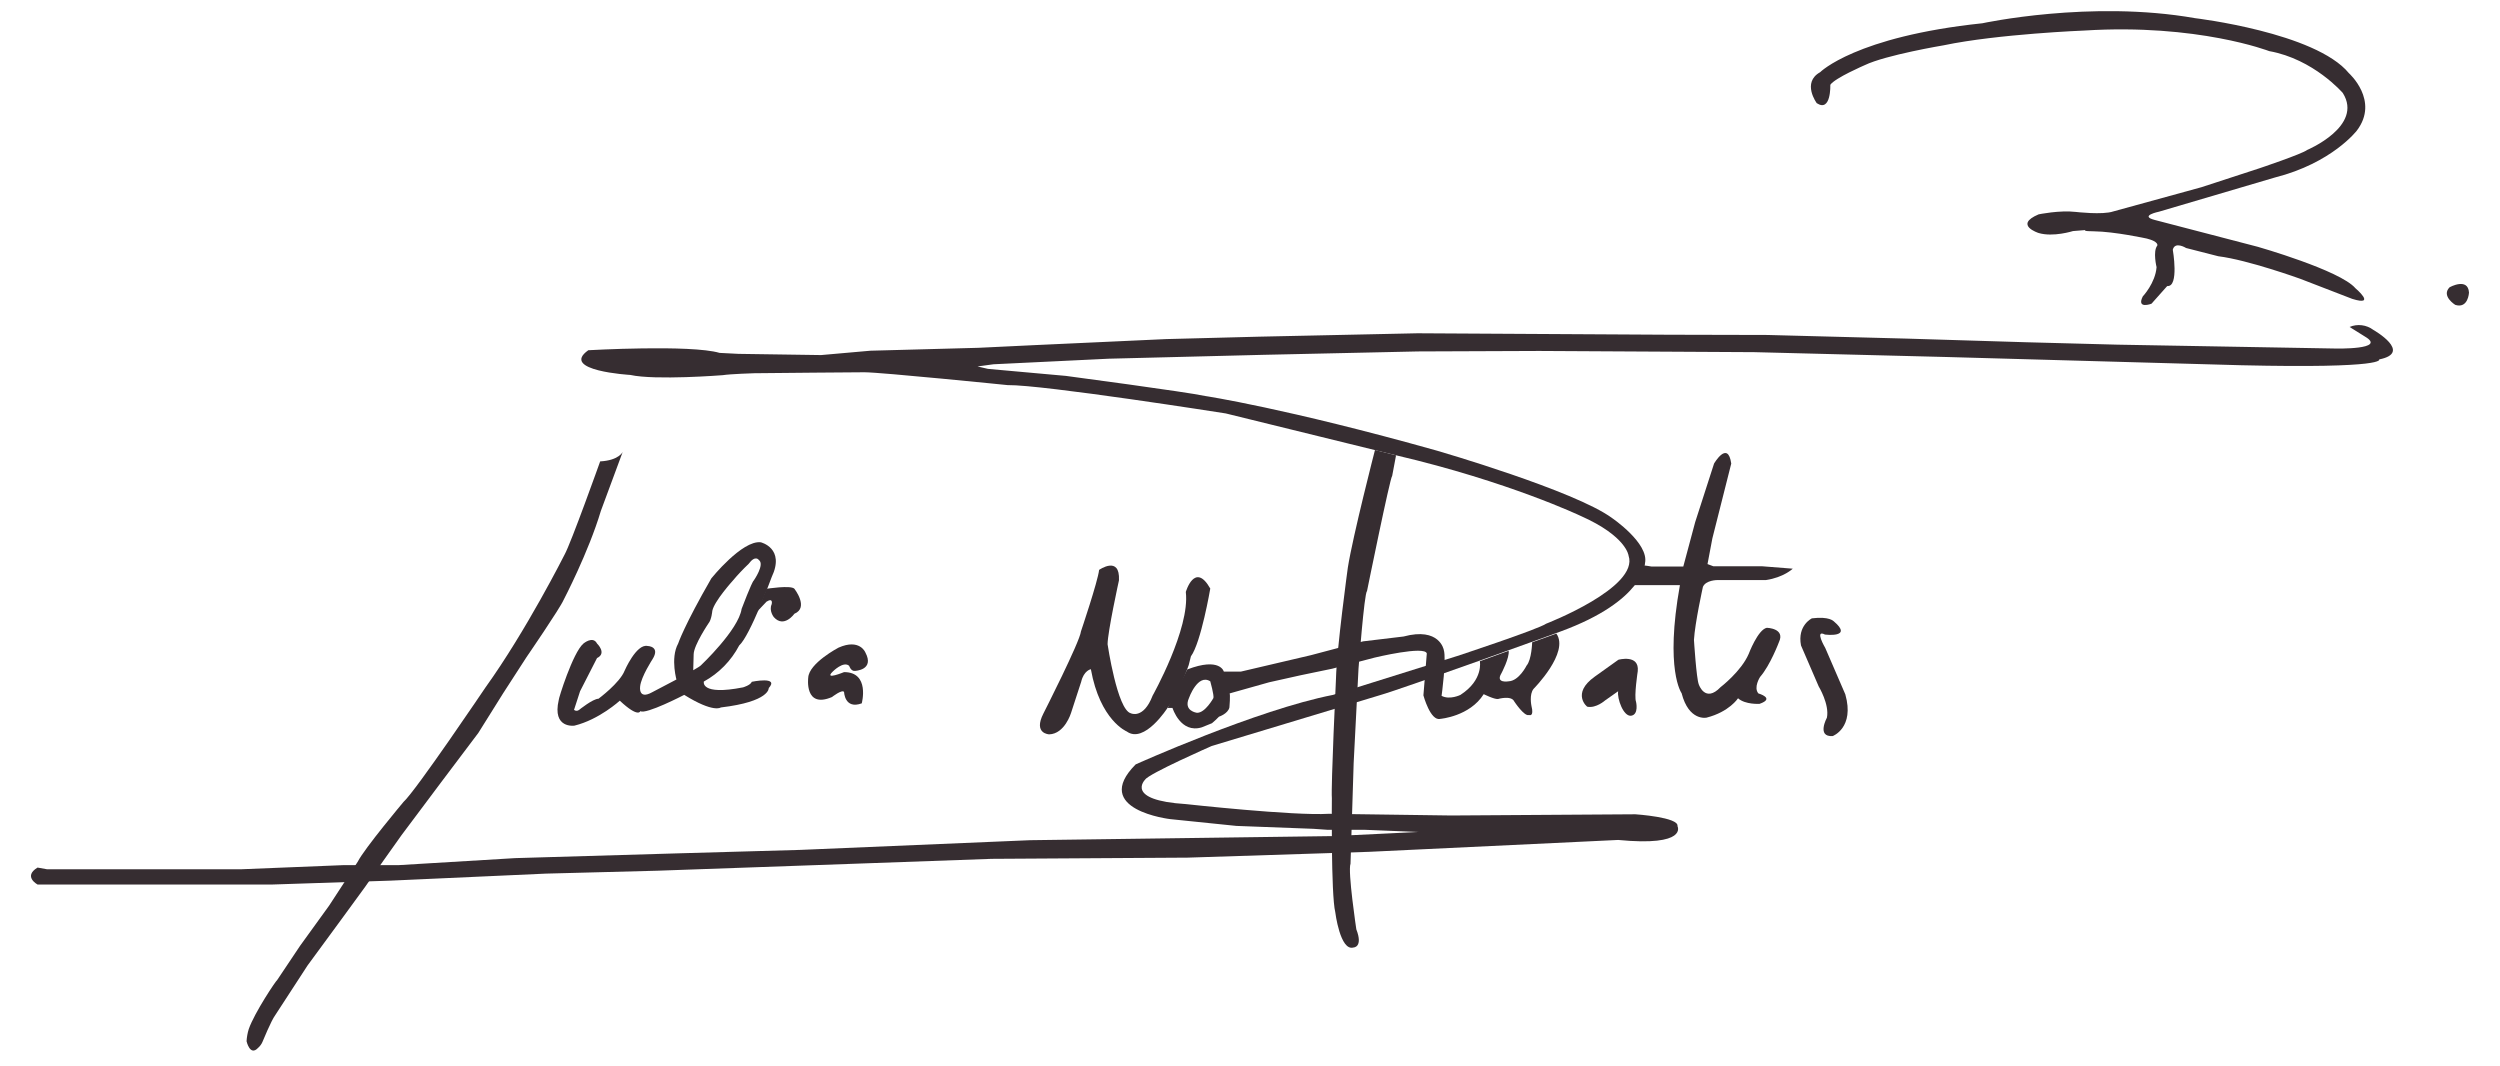 <?xml version="1.0" encoding="utf-8"?>
<!-- Generator: Adobe Illustrator 26.2.1, SVG Export Plug-In . SVG Version: 6.00 Build 0)  -->
<svg version="1.1" id="Capa_2_00000086687469342893119160000004833659409229559424_"
	 xmlns="http://www.w3.org/2000/svg" xmlns:xlink="http://www.w3.org/1999/xlink" x="0px" y="0px" viewBox="0 0 1032.2 440.2"
	 style="enable-background:new 0 0 1032.2 440.2;" xml:space="preserve">
<style type="text/css">
	.st0{fill:#362D31;}
</style>
<path class="st0" d="M102.7,424.9c-0.5,1.6-0.8,3.3-0.9,5c0,0,1.4,6.3,4.7,2.8c0.8-0.7,1.5-1.6,1.9-2.6c0,0,3.6-8.8,5.2-10.9
	l13.4-20.6l13.8-18.8l10-13.7l7.4-10.6l7.6-10.7l16.4-21.9l15.3-20.3l10.2-16.3l9.7-15c0,0,13.8-20.1,15.3-23.6
	c0,0,10.3-19.7,15.4-36.8l9-24.3c0,0-1.6,3.5-9.3,3.9c0,0-12.1,33.9-14.7,38.5c0,0-15.8,31.4-32.7,54.9c0,0-28.7,42.6-33.8,47.2
	c0,0-16.2,19.3-18.9,24.7l-11.8,18.1l-12,16.6l-9.5,14.2C114.2,404.5,105.1,418,102.7,424.9z"/>
<path class="st0" d="M19.4,358.9h80.2l42.1-1.7h22.8l48.2-2.9l68.2-2l49.6-1.4l94.8-4l125.2-1.7l35.1-1.7l-22.3-0.9h-15.3l-5.7-0.4
	l-31.8-1.2l-27.3-2.8c0,0-33-3.8-14.3-22.6c0,0,50.2-22.6,81.5-28.7l51.1-16c0,0,33.4-11,36.9-13.4c0,0,38.5-14.9,34-28.1
	c0,0-0.8-8-19.8-16.4c0,0-29.6-14.1-76.1-25l-70.4-17.3c0,0-75.5-11.9-90.1-11.7c0,0-52.3-5.3-59.1-5.3c0,0-40.5,0.3-45.5,0.4
	c0,0-9.9,0.3-13,0.8c0,0-27.8,2.2-38.2-0.1c0,0-29.3-1.7-17.3-10.2c0,0,42.3-2.4,54.2,1.1l7.8,0.4l34.1,0.5l20.4-1.8l44.6-1.2
	l23-1.1l54.5-2.5l38.5-1l65.3-1.4l103.6,0.6l40.8,0.1l57.5,1.5l49.2,1.5l37.8,1l90.1,1.6c0,0,21.4,0.5,12.2-4.9l-6.4-4
	c3.2-1.4,7-0.9,9.8,1.2c0,0,16.5,9.4,2.4,12.2c0,0,3.8,3.8-56.9,2.4l-121.7-3.4l-79.3-2l-88.9-0.5l-50.1,0.2l-63.8,1.4l-63.8,1.6
	l-47.6,2.3l-6.6,0.9l4.3,1l32.2,2.9c0,0,49.7,6.6,57.5,8.3c0,0,33.2,5,95.8,22.6c0,0,56.9,16.5,72.2,27.8c0,0,15.3,10.4,13.6,18.6
	c0,0-0.2,15.5-34.8,28.2c0,0-64.7,23.5-74.9,26.4l-69.2,20.9c0,0-26.2,11.5-27.5,13.9c0,0-8.7,8.5,16.9,10.1c0,0,44.5,4.9,58.9,4
	l50.6,0.7l76-0.5c0,0,18.1,1.2,17.4,4.9c0,0,4.5,8.5-24.5,5.7l-102.8,4.9l-74.9,2.4l-81,0.5l-58.8,2.1l-79.1,2.8l-46.1,1.2
	l-64.2,2.9l-48.7,1.6H15.5c0,0-6.1-3.3,0-7L19.4,358.9z"/>
<path class="st0" d="M240.9,265.7c0,0,3.9-3.3,5.6,0c0,0,4.2,4,0,6l-7,13.7l-2.5,7.7c0.6,0.5,1.5,0.5,2.1,0c0,0,5.7-4.6,8-4.6
	c0,0,8.8-6.5,10.8-11.6c0,0,4.8-11.1,9.4-10.2c0,0,5.5,0.1,2.1,5.5c0,0-4.7,7.2-5.1,11.2c0,0-0.9,5.7,5,2.4c0,0,19-9.8,20.1-11.1
	c0,0,15.5-14.6,16.8-23.3c0,0,4.2-11.1,5-11.7c0,0,4.7-6.7,2.1-8.5c0,0-1.4-2.2-4.2,1.6c-2.3,2.2-4.5,4.5-6.5,6.9
	c0,0-7.7,8.5-8.5,12.5c0,0-0.3,3.7-1.6,5.2c0,0-6,8.9-6.1,12.7l-0.2,7.4l-6.7,3.9c0,0-2.9-9.5,0.5-15.7c0,0,2.4-7.3,13.7-26.9
	c0,0,12.7-15.8,20.4-14.9c0,0,10.2,2.4,4.5,14.4c0,0-8.9,24.2-13.4,28.2c-3.3,6.3-8.4,11.5-14.6,14.9c0,0-1.6,5.9,16.2,2.4
	c0,0,3.1-0.9,3.6-2.3c0,0,11.5-2.4,7,2.6c0,0,0.5,5.6-19.8,8c0,0-2.9,2.4-15.1-5.2c0,0-16,8.3-18.1,6.7c0,0-0.7,3-8.5-4.3
	c0,0-8.5,7.8-18.7,10.3c0,0-9.3,1.4-6.5-10.6C230.5,288.8,236.5,269.4,240.9,265.7z"/>
<path class="st0" d="M316.5,243.1c0,0,10.1-1.6,11.5,0c0,0,6.1,7.8,0,10.3c0,0-4.3,6.1-8.5,1.4c0,0-2.1-2.6-0.9-5.3
	c0,0,0.8-2.9-2.1-1.1l-3.8,4L316.5,243.1z"/>
<path class="st0" d="M350.6,274.9c0,0,0.7,2.3,2.4,2.1c0,0,8.2-0.3,4.3-7.6c0,0-2.3-5.9-11.1-2c0,0-12.2,6.4-12.5,12.4
	c0,0-1.7,12.9,9.8,8c0,0,4.2-3.3,5-2.1c0,0,0.2,7.3,7.3,4.7c0,0,3.5-12.9-7.3-12.9c0,0-8.5,3.5-4.7-0.2
	C343.8,277.3,348.2,272.8,350.6,274.9z"/>
<path class="st0" d="M430.8,294.6c0,0,15.1-29.7,15.5-33.9c0,0,7-20.7,7.5-25.4c0,0,8.7-6.1,8.2,4.3c0,0-4.7,21.4-4.7,26.4
	c0,0,4,27.1,9.6,28.5c0,0,5.2,2.6,9-7.3c0,0,15.5-27.6,13.7-42.8c0,0,3.7-12.7,10.1-1.4c0,0-3.8,22.3-8,28l-0.9,3.6
	c0,0-4.2,12-8.7,17.6c0,0-9.6,15.1-16.9,9.8c0,0-11-4.5-14.8-25.7c0,0-2.9,0.5-4,5.2l-4.2,12.9c0,0-2.6,8.6-9,8.8
	C433.2,303.2,426.5,303,430.8,294.6z"/>
<path class="st0" d="M505.3,277.3c0,0-1.5-6.1-15.1-0.9l-8.1,15.9h2c0,0,3.3,10.7,12.1,8l0,0l4.2-1.7c1-0.8,2-1.8,2.9-2.7
	c0,0,3.7-1.2,4.3-3.8c0,0,0.5-5.5,0-6.1c-0.5-0.7,0.1,0.2,0.1,0.2l-6.7,2c0,0-3.4,6.2-6.8,6.1c0,0-5.7-0.7-3.3-6.1
	c0,0,3.6-10.2,8.8-6.9c0,0,1.6,5.7,1.3,6.9l8.8-2.5l14.2-4l13-2.9l13-2.7l17.6-4.6c0,0,20.7-5,21.5-1.7l-1.4,17.3
	c0,0,2.9,10.8,7,9.7c0,0,12.1-1,17.9-10.2c0,0,4.4,2.2,5.9,2c0,0,5.5-1.6,6.7,1c0,0,4.2,6.4,6.1,5.6c0,0,2.2,1,1-3.8
	c0,0-1-4.7,0.9-7c0,0,14.9-15,9.4-22.8l-10,3.6c0,0-0.2,7.2-2.3,9.6c0,0-3.1,6.3-7.4,6.5c0,0-5.6,1-3-3.3c0,0,3.4-6.4,3-9.3
	l-11.9,4.3c0,0,1.6,7.7-8,13.9c0,0-4.4,2.2-7.8,0.4c0,0,2.1-15.1,0.9-19c0,0-1.7-9.5-16.6-5.5l-16.7,2l-21.5,5.7l-29,6.8
	L505.3,277.3z"/>
<path class="st0" d="M567.7,185.8c0,0-9.1,35.3-11.2,48.5c0,0-4.6,33.5-4.9,45.9c0,0-2.1,44.3-1.7,49.4c0,0-0.4,39.8,1.4,47
	c0,0,2,16.2,7.5,14.6c0,0,4.1,0,1.2-7.5c0,0-3.6-24-2.4-27.1l1.3-41.6l2-38.9c0,0,2.4-31.5,3.5-32c0,0,9.6-47.3,10.4-47.6l1.6-8.5
	L567.7,185.8z"/>
<path class="st0" d="M658.4,279.4l9.8-7c0,0,8.7-2.4,8,4.7c0,0-1.6,10.4-0.7,12.7c0,0,1.2,5.2-2,5.7c-3.2,0.5-5.9-7.1-5.4-10.1
	l-5.4,3.8c0,0-3.7,3.3-7.3,2.6C655.4,292,648.6,286.4,658.4,279.4z"/>
<path class="st0" d="M681.8,233.9h13.2l4.9-18.3l7.8-24.2c0,0,5.7-9.8,7.1,0l-7.8,30.9l-2,10.6l2.4,0.9h20.1l12.7,1
	c0,0-3.7,3.6-11.1,4.7H709c0,0-4.7,0-5.9,2.8c0,0-3.3,14.9-3.7,21.9c0,0,1,16,2,18.4c0,0,2.6,7.8,9,1.1c0,0,8.5-6.5,11.6-13.7
	c0,0,3.8-10.1,7.5-10.8c0,0,7.7,0.2,5,5.9c0,0-3.6,9.6-7.8,14.4c0,0-2.8,4.3-0.7,6.8c0,0,7.1,2,0.5,4.3c0,0-5.9,0.4-8.9-2.3
	c0,0-3.6,5.6-13,8c0,0-7.3,1.6-10.3-10.1c0,0-7-9.5-0.7-44.6h-19.9c2.4-2.1,4.2-4.9,5-8.1C679,233.4,681.8,233.9,681.8,233.9z"/>
<path class="st0" d="M748.1,255.3c0,0-6.1,2.9-4.5,11.2l7.3,16.9c0,0,4.5,7.4,3.4,12.9c0,0-4.4,8.1,2.4,7.6c0,0,9.1-3.4,5.2-17.2
	l-8.3-19.2c0,0-4.6-7.8-0.1-5.5c0,0,11.9,1.5,3.6-5.5C757,256.5,755.4,254.4,748.1,255.3z"/>
<path class="st0" d="M1011.4,118.6c0,0,7.6-4.2,8,2.2c0,0-0.3,6.7-5.6,5.1C1013.7,125.9,1007.8,122.2,1011.4,118.6z"/>
<path class="st0" d="M949.7,115.1c0,0-21.6-7.8-33.8-9.3l-13.3-3.4c0,0-4.6-2.9-5.5,0.7c0,0,2.7,15.5-2.3,15l-6.5,7.3
	c0,0-6.3,2.4-3.6-3c0,0,5.2-5.5,5.7-12.1c0,0-1.6-6.5,0.3-8.9c0,0,0.8-1.6-4.3-2.9c0,0-13.3-2.9-21.9-3c-8.6-0.1,2.2-1-8.6-0.1l0,0
	c0,0-8.2,2.6-14.2,0.8c0,0-10.4-3.3,0-7.7c0,0,8.6-1.8,15.4-1c0,0,11,1.3,15.4-0.2l36.4-10l23.9-7.8c0,0,17.6-5.9,19.8-7.6
	c0,0,23.3-9.8,14.7-23.5c0,0-12-14-30.4-17.3c0,0-29.5-11.4-76.2-8.5c0,0-35.7,1.4-58.2,6.1c0,0-23.9,4-32.6,8.2
	c0,0-12.3,5.3-14.2,8.1c0,0,0.4,11.5-5.6,7.6c0,0-6.3-8.5,1.4-12.8c0,0,14.6-14.7,67-20.2c0,0,44.7-9.7,87.8-2.1
	c0,0,49.7,5.9,63.5,22.7c0,0,12.7,11.3,3.3,23.7c0,0-10.2,13.4-33.9,19.4l-47.8,14.1c0,0-8.3,1.7-1.8,3.4l42.6,11.1
	c0,0,34,9.7,40.3,17.1c0,0,9,7.6-1.3,4.4L949.7,115.1z"/>
</svg>

